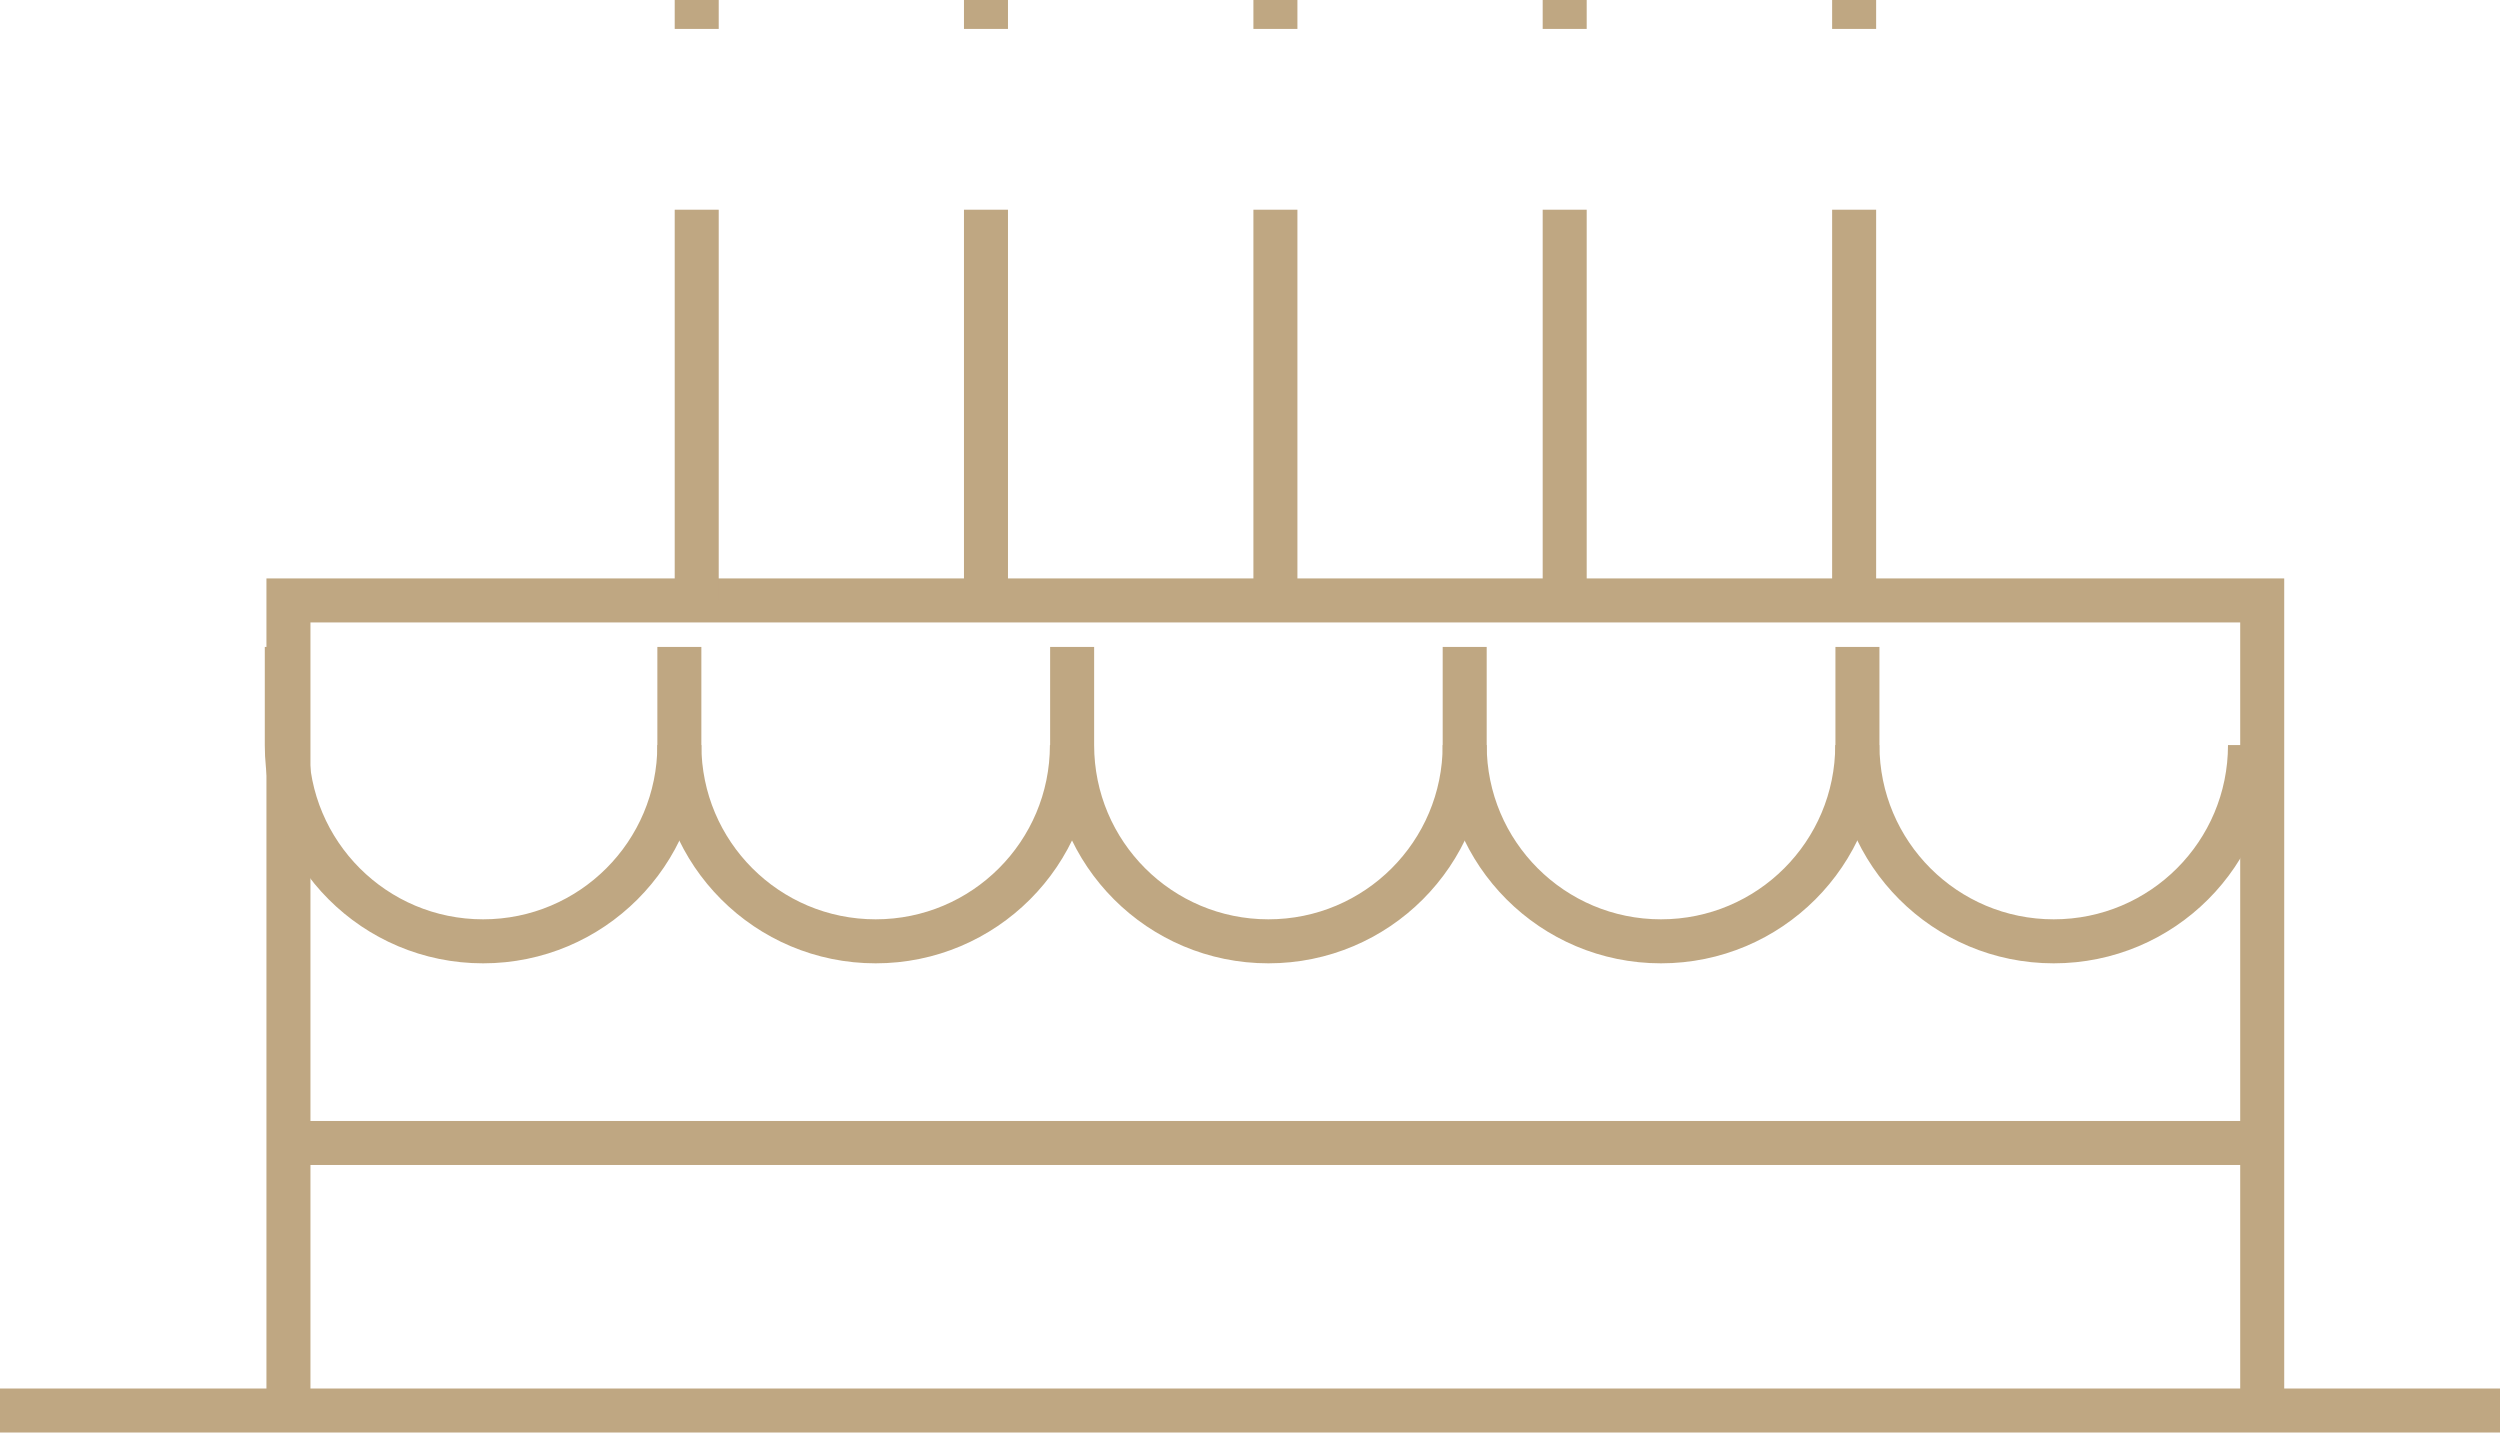 <svg width="121" height="70" fill="none" xmlns="http://www.w3.org/2000/svg"><path d="M13.961 68.27V29.061H109.491V68.27" stroke="#BFA782" stroke-width="2.13" stroke-miterlimit="10"/><path d="M121 68.269H0" stroke="#BFA782" stroke-width="2.13" stroke-miterlimit="10"/><path d="M33.721 29.06V10.15" stroke="#BFA782" stroke-width="2.13" stroke-miterlimit="10"/><path d="M47.721 29.06V10.15" stroke="#BFA782" stroke-width="2.13" stroke-miterlimit="10"/><path d="M61.73 29.06V10.15" stroke="#BFA782" stroke-width="2.13" stroke-miterlimit="10"/><path d="M75.731 29.06V10.15" stroke="#BFA782" stroke-width="2.13" stroke-miterlimit="10"/><path d="M89.74 29.06V10.15" stroke="#BFA782" stroke-width="2.13" stroke-miterlimit="10"/><path d="M33.721 1.4V0" stroke="#BFA782" stroke-width="2.13" stroke-miterlimit="10"/><path d="M47.721 1.4V0" stroke="#BFA782" stroke-width="2.13" stroke-miterlimit="10"/><path d="M61.73 1.4V0" stroke="#BFA782" stroke-width="2.13" stroke-miterlimit="10"/><path d="M75.731 1.4V0" stroke="#BFA782" stroke-width="2.13" stroke-miterlimit="10"/><path d="M89.74 1.4V0" stroke="#BFA782" stroke-width="2.13" stroke-miterlimit="10"/><path d="M108.9 36.06C108.9 41.31 104.65 45.56 99.4 45.56C94.15 45.56 89.9 41.31 89.9 36.06V31.311" stroke="#BFA782" stroke-width="2.13" stroke-miterlimit="10"/><path d="M89.891 36.06C89.891 41.31 85.641 45.56 80.391 45.56C75.141 45.56 70.891 41.31 70.891 36.06V31.311" stroke="#BFA782" stroke-width="2.13" stroke-miterlimit="10"/><path d="M70.891 36.06C70.891 41.31 66.641 45.56 61.391 45.56C56.141 45.56 51.891 41.31 51.891 36.06V31.311" stroke="#BFA782" stroke-width="2.13" stroke-miterlimit="10"/><path d="M51.881 36.06C51.881 41.31 47.631 45.56 42.381 45.56C37.131 45.56 32.881 41.31 32.881 36.06V31.311" stroke="#BFA782" stroke-width="2.13" stroke-miterlimit="10"/><path d="M32.881 36.06C32.881 41.31 28.631 45.56 23.381 45.56C18.131 45.56 13.881 41.31 13.881 36.06V31.311" stroke="#BFA782" stroke-width="2.13" stroke-miterlimit="10"/><path d="M13.961 55.32H109.491" stroke="#BFA782" stroke-width="2.13" stroke-miterlimit="10"/></svg>